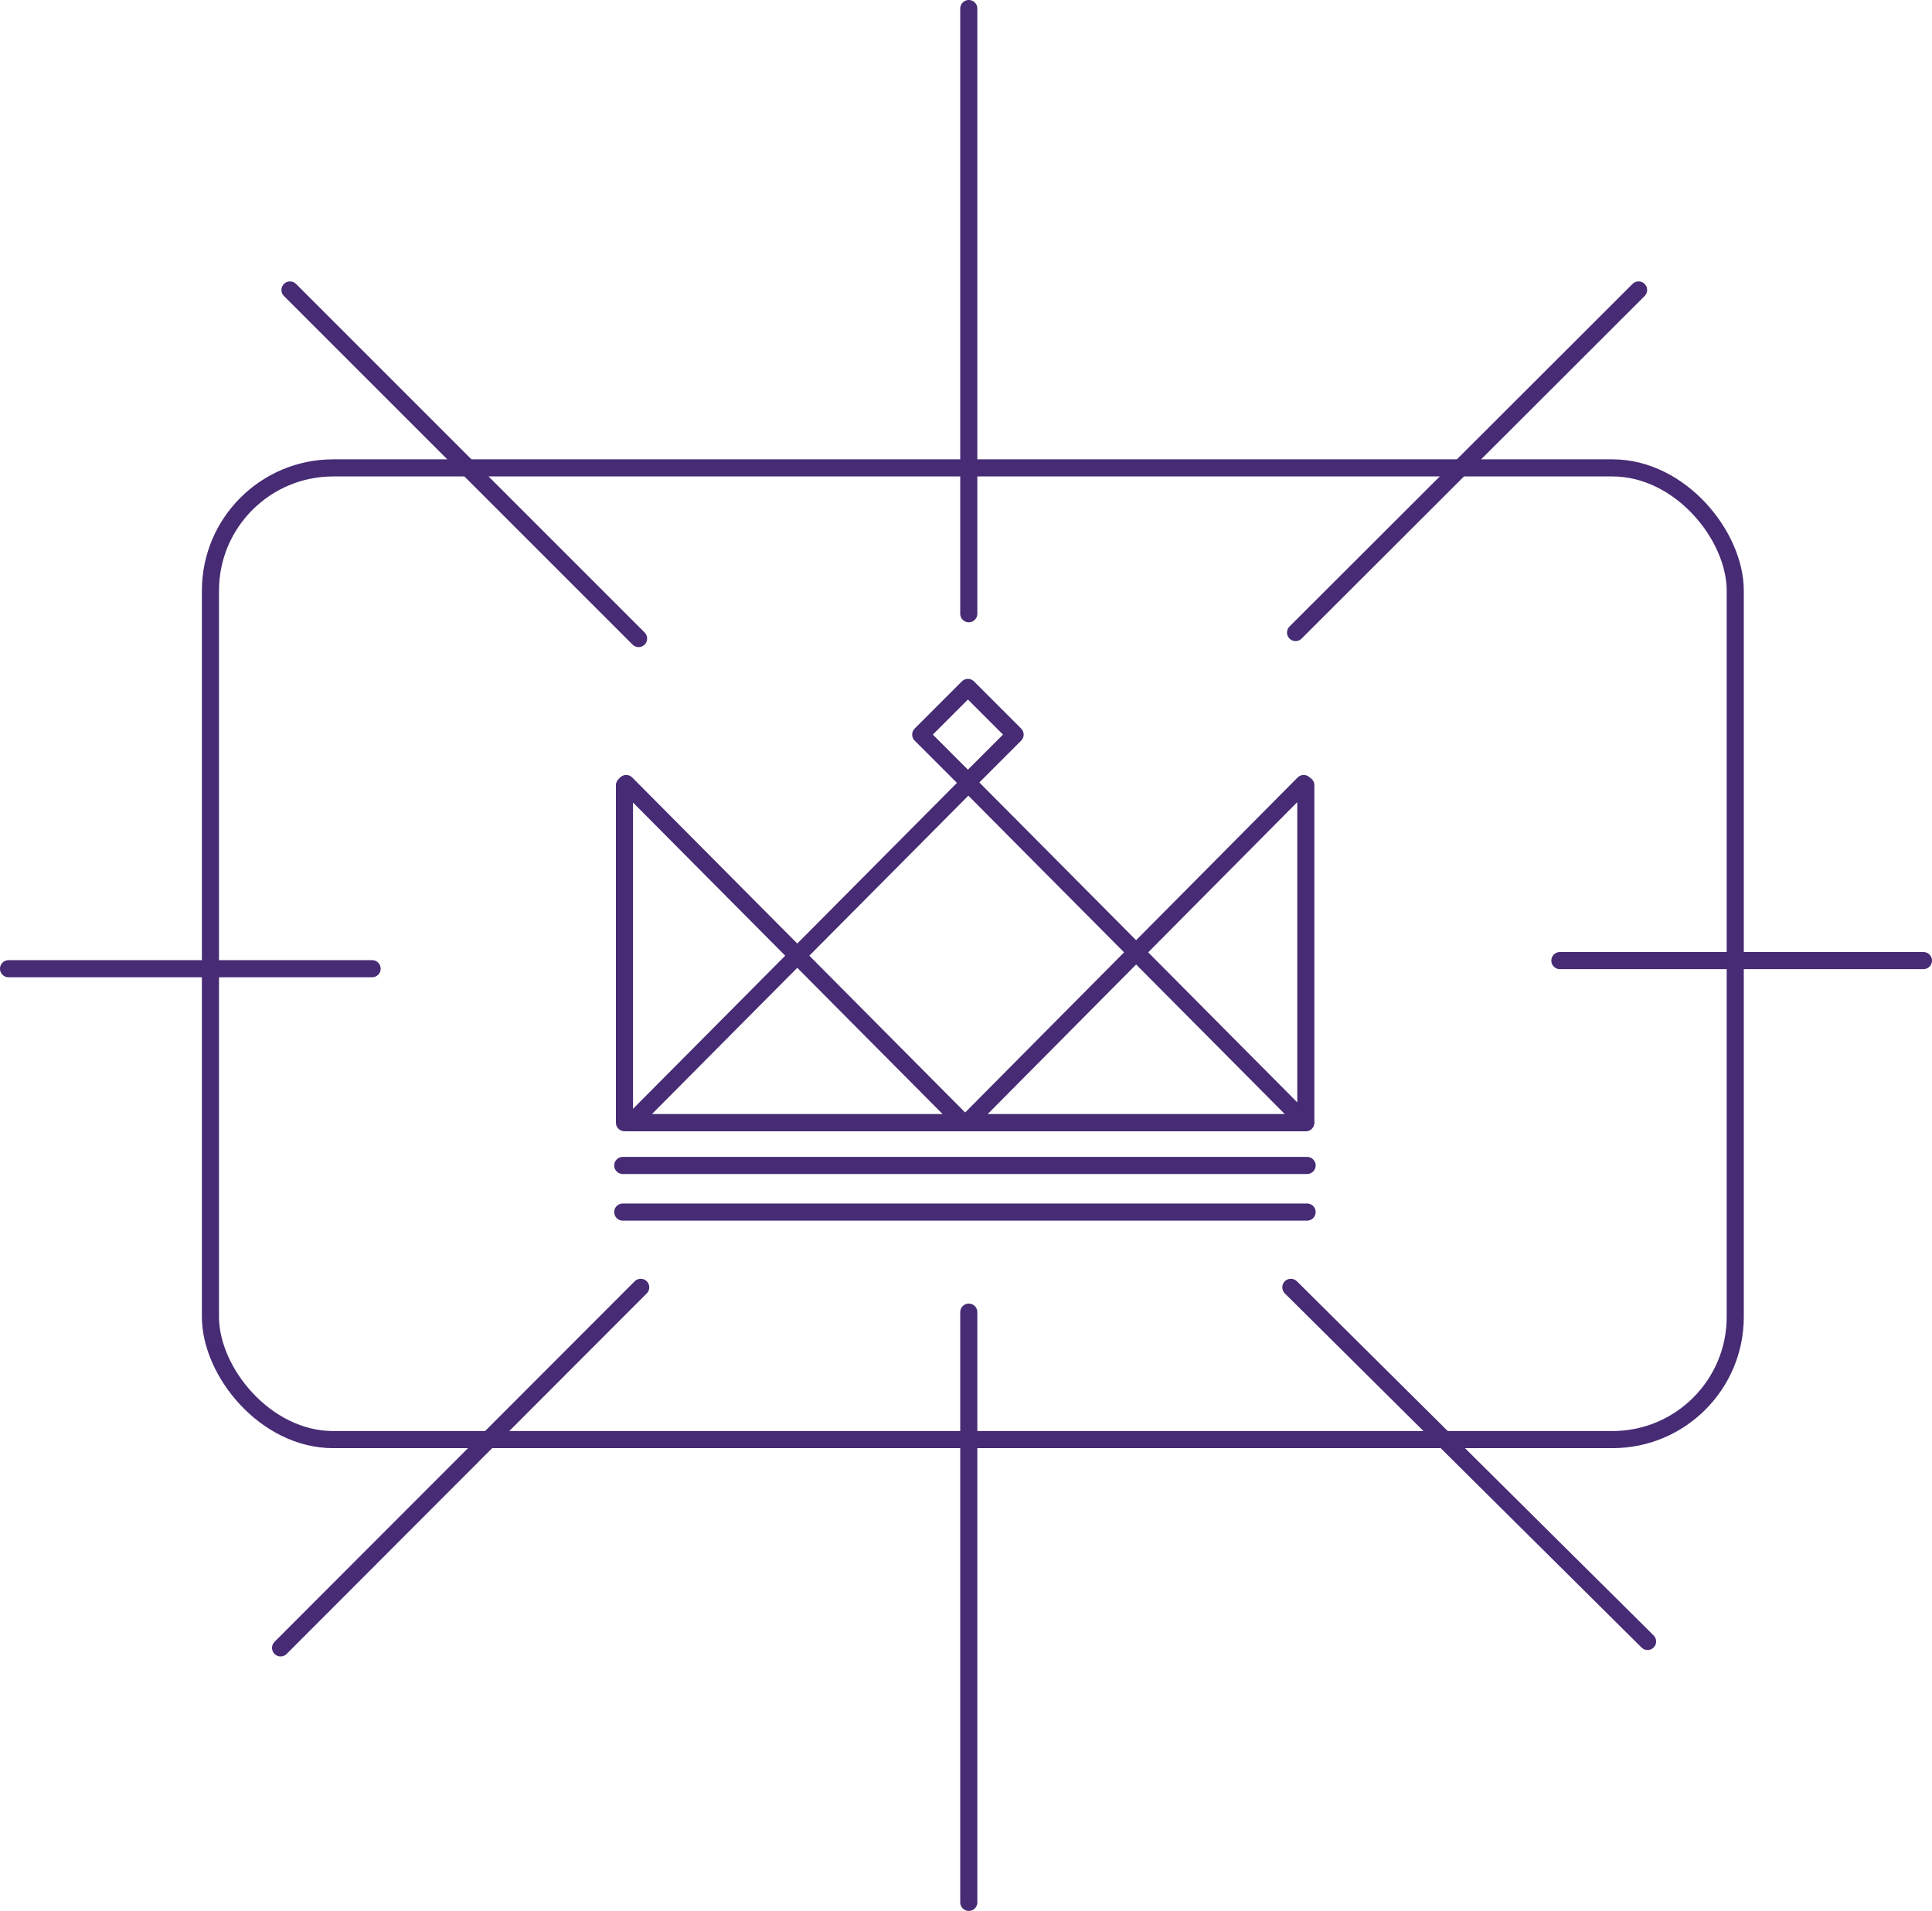 <?xml version="1.0" encoding="UTF-8"?>
<svg id="Icons_dark" xmlns="http://www.w3.org/2000/svg" version="1.1" viewBox="0 0 451.7 446.8">
  <!-- Generator: Adobe Illustrator 29.8.3, SVG Export Plug-In . SVG Version: 2.1.1 Build 3)  -->
  <defs>
    <style>
      .st0 {
        stroke-width: 4px;
      }

      .st0, .st1 {
        fill: none;
        stroke: #472b74;
        stroke-linecap: round;
        stroke-linejoin: round;
      }

      .st1 {
        stroke-width: 4px;
      }
    </style>
  </defs>
  <line class="st1" x1="2" y1="226.5" x2="87" y2="226.5"/>
  <line class="st1" x1="226.5" y1="2" x2="226.5" y2="143.5"/>
  <line class="st1" x1="226.5" y1="306.8" x2="226.5" y2="444.8"/>
  <line class="st1" x1="67.8" y1="67.8" x2="149.3" y2="149.3"/>
  <line class="st1" x1="149.8" y1="301" x2="65.6" y2="385.3"/>
  <line class="st1" x1="449.7" y1="224.6" x2="364.7" y2="224.6"/>
  <line class="st1" x1="383.1" y1="67.8" x2="302.9" y2="147.9"/>
  <line class="st1" x1="301.8" y1="301" x2="385.2" y2="383.8"/>
  <rect class="st1" x="49.2" y="109.4" width="356.5" height="227.2" rx="28.7" ry="28.7"/>
  <polygon class="st1" points="147.6 262.5 305.2 262.5 226.4 183.2 147.6 262.5"/>
  <polygon class="st1" points="146 262.5 225.2 262.5 146.4 183.2 146 183.6 146 262.5"/>
  <polygon class="st1" points="305.3 262.5 226.1 262.5 304.8 183.2 305.3 183.6 305.3 262.5"/>
  <line class="st1" x1="305.6" y1="272.5" x2="145.6" y2="272.5"/>
  <line class="st1" x1="305.6" y1="283.4" x2="145.6" y2="283.4"/>
  <rect class="st0" x="218.5" y="164" width="15.6" height="15.6" transform="translate(-55.2 210.3) rotate(-45)"/>
</svg>